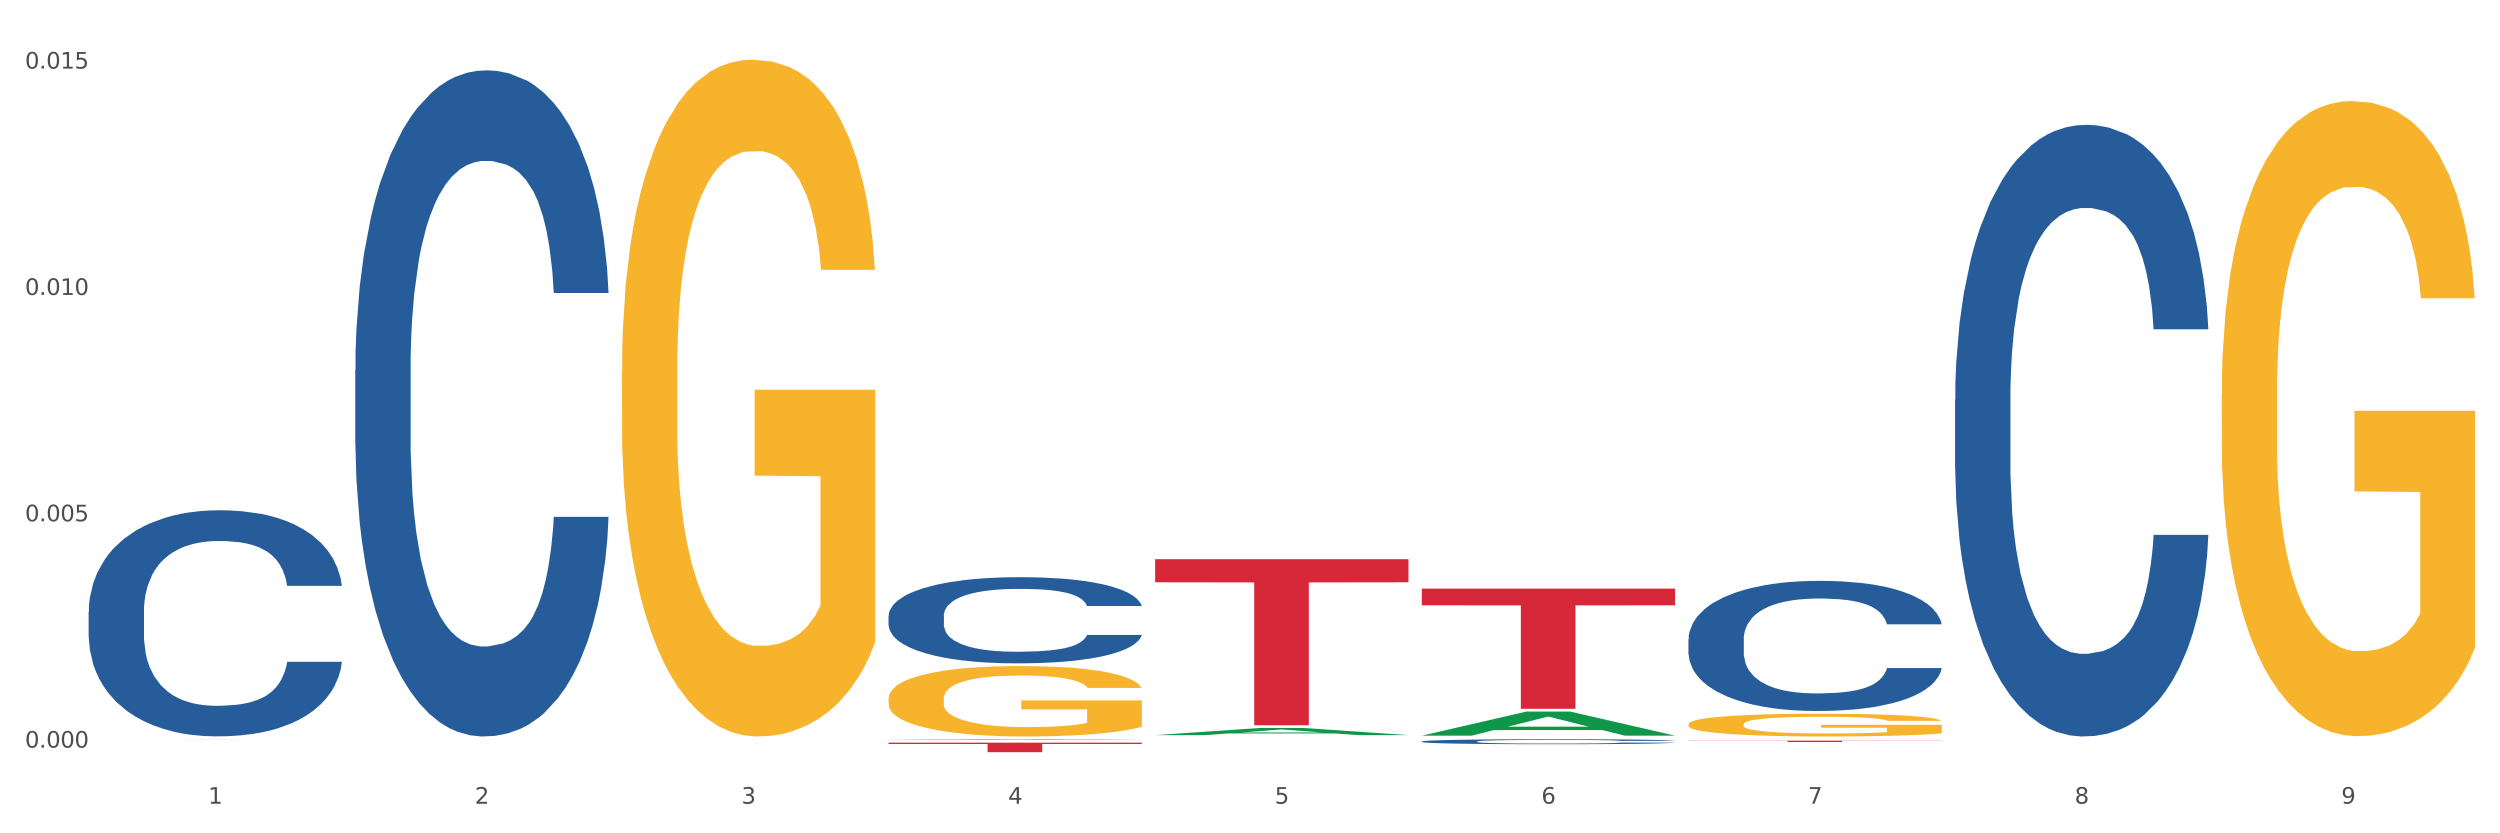 <?xml version="1.0" encoding="utf-8" standalone="no"?>
<!DOCTYPE svg PUBLIC "-//W3C//DTD SVG 1.1//EN"
  "http://www.w3.org/Graphics/SVG/1.1/DTD/svg11.dtd">
<svg xmlns:xlink="http://www.w3.org/1999/xlink" width="1080pt" height="360pt" viewBox="0 0 1080 360" xmlns="http://www.w3.org/2000/svg" version="1.1">
 <rect x="0" y="0" width="1080" height="360" fill="#333333" stroke="none"/>
 <defs>
  <style type="text/css">*{stroke-linejoin: round; stroke-linecap: butt}</style>
 </defs>
 <g id="figure_1">
  <g id="patch_1">
   <path d="M 0 360 
L 1080 360 
L 1080 0 
L 0 0 
z
" style="fill: #ffffff; stroke: #ffffff; stroke-linejoin: miter"/>
  </g>
  <g id="axes_1">
   <g id="matplotlib.axis_1">
    <g id="xtick_1">
     <g id="text_1">
      <!-- 1 -->
      <g style="fill: #4d4d4d" transform="translate(89.942 347.204) scale(0.096 -0.096)">
       <defs>
        <path id="DejaVuSans-31" d="M 794 531 
L 1825 531 
L 1825 4091 
L 703 3866 
L 703 4441 
L 1819 4666 
L 2450 4666 
L 2450 531 
L 3481 531 
L 3481 0 
L 794 0 
L 794 531 
z
" transform="scale(0.016)"/>
       </defs>
       <use xlink:href="#DejaVuSans-31"/>
      </g>
     </g>
    </g>
    <g id="xtick_2">
     <g id="text_2">
      <!-- 2 -->
      <g style="fill: #4d4d4d" transform="translate(205.129 347.204) scale(0.096 -0.096)">
       <defs>
        <path id="DejaVuSans-32" d="M 1228 531 
L 3431 531 
L 3431 0 
L 469 0 
L 469 531 
Q 828 903 1448 1529 
Q 2069 2156 2228 2338 
Q 2531 2678 2651 2914 
Q 2772 3150 2772 3378 
Q 2772 3750 2511 3984 
Q 2250 4219 1831 4219 
Q 1534 4219 1204 4116 
Q 875 4013 500 3803 
L 500 4441 
Q 881 4594 1212 4672 
Q 1544 4750 1819 4750 
Q 2544 4750 2975 4387 
Q 3406 4025 3406 3419 
Q 3406 3131 3298 2873 
Q 3191 2616 2906 2266 
Q 2828 2175 2409 1742 
Q 1991 1309 1228 531 
z
" transform="scale(0.016)"/>
       </defs>
       <use xlink:href="#DejaVuSans-32"/>
      </g>
     </g>
    </g>
    <g id="xtick_3">
     <g id="text_3">
      <!-- 3 -->
      <g style="fill: #4d4d4d" transform="translate(320.315 347.204) scale(0.096 -0.096)">
       <defs>
        <path id="DejaVuSans-33" d="M 2597 2516 
Q 3050 2419 3304 2112 
Q 3559 1806 3559 1356 
Q 3559 666 3084 287 
Q 2609 -91 1734 -91 
Q 1441 -91 1130 -33 
Q 819 25 488 141 
L 488 750 
Q 750 597 1062 519 
Q 1375 441 1716 441 
Q 2309 441 2620 675 
Q 2931 909 2931 1356 
Q 2931 1769 2642 2001 
Q 2353 2234 1838 2234 
L 1294 2234 
L 1294 2753 
L 1863 2753 
Q 2328 2753 2575 2939 
Q 2822 3125 2822 3475 
Q 2822 3834 2567 4026 
Q 2313 4219 1838 4219 
Q 1578 4219 1281 4162 
Q 984 4106 628 3988 
L 628 4550 
Q 988 4650 1302 4700 
Q 1616 4750 1894 4750 
Q 2613 4750 3031 4423 
Q 3450 4097 3450 3541 
Q 3450 3153 3228 2886 
Q 3006 2619 2597 2516 
z
" transform="scale(0.016)"/>
       </defs>
       <use xlink:href="#DejaVuSans-33"/>
      </g>
     </g>
    </g>
    <g id="xtick_4">
     <g id="text_4">
      <!-- 4 -->
      <g style="fill: #4d4d4d" transform="translate(435.501 347.204) scale(0.096 -0.096)">
       <defs>
        <path id="DejaVuSans-34" d="M 2419 4116 
L 825 1625 
L 2419 1625 
L 2419 4116 
z
M 2253 4666 
L 3047 4666 
L 3047 1625 
L 3713 1625 
L 3713 1100 
L 3047 1100 
L 3047 0 
L 2419 0 
L 2419 1100 
L 313 1100 
L 313 1709 
L 2253 4666 
z
" transform="scale(0.016)"/>
       </defs>
       <use xlink:href="#DejaVuSans-34"/>
      </g>
     </g>
    </g>
    <g id="xtick_5">
     <g id="text_5">
      <!-- 5 -->
      <g style="fill: #4d4d4d" transform="translate(550.688 347.204) scale(0.096 -0.096)">
       <defs>
        <path id="DejaVuSans-35" d="M 691 4666 
L 3169 4666 
L 3169 4134 
L 1269 4134 
L 1269 2991 
Q 1406 3038 1543 3061 
Q 1681 3084 1819 3084 
Q 2600 3084 3056 2656 
Q 3513 2228 3513 1497 
Q 3513 744 3044 326 
Q 2575 -91 1722 -91 
Q 1428 -91 1123 -41 
Q 819 9 494 109 
L 494 744 
Q 775 591 1075 516 
Q 1375 441 1709 441 
Q 2250 441 2565 725 
Q 2881 1009 2881 1497 
Q 2881 1984 2565 2268 
Q 2250 2553 1709 2553 
Q 1456 2553 1204 2497 
Q 953 2441 691 2322 
L 691 4666 
z
" transform="scale(0.016)"/>
       </defs>
       <use xlink:href="#DejaVuSans-35"/>
      </g>
     </g>
    </g>
    <g id="xtick_6">
     <g id="text_6">
      <!-- 6 -->
      <g style="fill: #4d4d4d" transform="translate(665.874 347.204) scale(0.096 -0.096)">
       <defs>
        <path id="DejaVuSans-36" d="M 2113 2584 
Q 1688 2584 1439 2293 
Q 1191 2003 1191 1497 
Q 1191 994 1439 701 
Q 1688 409 2113 409 
Q 2538 409 2786 701 
Q 3034 994 3034 1497 
Q 3034 2003 2786 2293 
Q 2538 2584 2113 2584 
z
M 3366 4563 
L 3366 3988 
Q 3128 4100 2886 4159 
Q 2644 4219 2406 4219 
Q 1781 4219 1451 3797 
Q 1122 3375 1075 2522 
Q 1259 2794 1537 2939 
Q 1816 3084 2150 3084 
Q 2853 3084 3261 2657 
Q 3669 2231 3669 1497 
Q 3669 778 3244 343 
Q 2819 -91 2113 -91 
Q 1303 -91 875 529 
Q 447 1150 447 2328 
Q 447 3434 972 4092 
Q 1497 4750 2381 4750 
Q 2619 4750 2861 4703 
Q 3103 4656 3366 4563 
z
" transform="scale(0.016)"/>
       </defs>
       <use xlink:href="#DejaVuSans-36"/>
      </g>
     </g>
    </g>
    <g id="xtick_7">
     <g id="text_7">
      <!-- 7 -->
      <g style="fill: #4d4d4d" transform="translate(781.06 347.204) scale(0.096 -0.096)">
       <defs>
        <path id="DejaVuSans-37" d="M 525 4666 
L 3525 4666 
L 3525 4397 
L 1831 0 
L 1172 0 
L 2766 4134 
L 525 4134 
L 525 4666 
z
" transform="scale(0.016)"/>
       </defs>
       <use xlink:href="#DejaVuSans-37"/>
      </g>
     </g>
    </g>
    <g id="xtick_8">
     <g id="text_8">
      <!-- 8 -->
      <g style="fill: #4d4d4d" transform="translate(896.246 347.204) scale(0.096 -0.096)">
       <defs>
        <path id="DejaVuSans-38" d="M 2034 2216 
Q 1584 2216 1326 1975 
Q 1069 1734 1069 1313 
Q 1069 891 1326 650 
Q 1584 409 2034 409 
Q 2484 409 2743 651 
Q 3003 894 3003 1313 
Q 3003 1734 2745 1975 
Q 2488 2216 2034 2216 
z
M 1403 2484 
Q 997 2584 770 2862 
Q 544 3141 544 3541 
Q 544 4100 942 4425 
Q 1341 4750 2034 4750 
Q 2731 4750 3128 4425 
Q 3525 4100 3525 3541 
Q 3525 3141 3298 2862 
Q 3072 2584 2669 2484 
Q 3125 2378 3379 2068 
Q 3634 1759 3634 1313 
Q 3634 634 3220 271 
Q 2806 -91 2034 -91 
Q 1263 -91 848 271 
Q 434 634 434 1313 
Q 434 1759 690 2068 
Q 947 2378 1403 2484 
z
M 1172 3481 
Q 1172 3119 1398 2916 
Q 1625 2713 2034 2713 
Q 2441 2713 2670 2916 
Q 2900 3119 2900 3481 
Q 2900 3844 2670 4047 
Q 2441 4250 2034 4250 
Q 1625 4250 1398 4047 
Q 1172 3844 1172 3481 
z
" transform="scale(0.016)"/>
       </defs>
       <use xlink:href="#DejaVuSans-38"/>
      </g>
     </g>
    </g>
    <g id="xtick_9">
     <g id="text_9">
      <!-- 9 -->
      <g style="fill: #4d4d4d" transform="translate(1011.433 347.204) scale(0.096 -0.096)">
       <defs>
        <path id="DejaVuSans-39" d="M 703 97 
L 703 672 
Q 941 559 1184 500 
Q 1428 441 1663 441 
Q 2288 441 2617 861 
Q 2947 1281 2994 2138 
Q 2813 1869 2534 1725 
Q 2256 1581 1919 1581 
Q 1219 1581 811 2004 
Q 403 2428 403 3163 
Q 403 3881 828 4315 
Q 1253 4750 1959 4750 
Q 2769 4750 3195 4129 
Q 3622 3509 3622 2328 
Q 3622 1225 3098 567 
Q 2575 -91 1691 -91 
Q 1453 -91 1209 -44 
Q 966 3 703 97 
z
M 1959 2075 
Q 2384 2075 2632 2365 
Q 2881 2656 2881 3163 
Q 2881 3666 2632 3958 
Q 2384 4250 1959 4250 
Q 1534 4250 1286 3958 
Q 1038 3666 1038 3163 
Q 1038 2656 1286 2365 
Q 1534 2075 1959 2075 
z
" transform="scale(0.016)"/>
       </defs>
       <use xlink:href="#DejaVuSans-39"/>
      </g>
     </g>
    </g>
    <g id="xtick_10"/>
    <g id="xtick_11"/>
    <g id="xtick_12"/>
    <g id="xtick_13"/>
    <g id="xtick_14"/>
    <g id="xtick_15"/>
    <g id="xtick_16"/>
    <g id="xtick_17"/>
   </g>
   <g id="matplotlib.axis_2">
    <g id="ytick_1">
     <g id="text_10">
      <!-- 0.000 -->
      <g style="fill: #4d4d4d" transform="translate(10.8 322.988) scale(0.096 -0.096)">
       <defs>
        <path id="DejaVuSans-30" d="M 2034 4250 
Q 1547 4250 1301 3770 
Q 1056 3291 1056 2328 
Q 1056 1369 1301 889 
Q 1547 409 2034 409 
Q 2525 409 2770 889 
Q 3016 1369 3016 2328 
Q 3016 3291 2770 3770 
Q 2525 4250 2034 4250 
z
M 2034 4750 
Q 2819 4750 3233 4129 
Q 3647 3509 3647 2328 
Q 3647 1150 3233 529 
Q 2819 -91 2034 -91 
Q 1250 -91 836 529 
Q 422 1150 422 2328 
Q 422 3509 836 4129 
Q 1250 4750 2034 4750 
z
" transform="scale(0.016)"/>
        <path id="DejaVuSans-2e" d="M 684 794 
L 1344 794 
L 1344 0 
L 684 0 
L 684 794 
z
" transform="scale(0.016)"/>
       </defs>
       <use xlink:href="#DejaVuSans-30"/>
       <use xlink:href="#DejaVuSans-2e" transform="translate(63.623 0)"/>
       <use xlink:href="#DejaVuSans-30" transform="translate(95.41 0)"/>
       <use xlink:href="#DejaVuSans-30" transform="translate(159.033 0)"/>
       <use xlink:href="#DejaVuSans-30" transform="translate(222.656 0)"/>
      </g>
     </g>
    </g>
    <g id="ytick_2">
     <g id="text_11">
      <!-- 0.005 -->
      <g style="fill: #4d4d4d" transform="translate(10.8 225.203) scale(0.096 -0.096)">
       <use xlink:href="#DejaVuSans-30"/>
       <use xlink:href="#DejaVuSans-2e" transform="translate(63.623 0)"/>
       <use xlink:href="#DejaVuSans-30" transform="translate(95.41 0)"/>
       <use xlink:href="#DejaVuSans-30" transform="translate(159.033 0)"/>
       <use xlink:href="#DejaVuSans-35" transform="translate(222.656 0)"/>
      </g>
     </g>
    </g>
    <g id="ytick_3">
     <g id="text_12">
      <!-- 0.010 -->
      <g style="fill: #4d4d4d" transform="translate(10.8 127.418) scale(0.096 -0.096)">
       <use xlink:href="#DejaVuSans-30"/>
       <use xlink:href="#DejaVuSans-2e" transform="translate(63.623 0)"/>
       <use xlink:href="#DejaVuSans-30" transform="translate(95.41 0)"/>
       <use xlink:href="#DejaVuSans-31" transform="translate(159.033 0)"/>
       <use xlink:href="#DejaVuSans-30" transform="translate(222.656 0)"/>
      </g>
     </g>
    </g>
    <g id="ytick_4">
     <g id="text_13">
      <!-- 0.015 -->
      <g style="fill: #4d4d4d" transform="translate(10.8 29.634) scale(0.096 -0.096)">
       <use xlink:href="#DejaVuSans-30"/>
       <use xlink:href="#DejaVuSans-2e" transform="translate(63.623 0)"/>
       <use xlink:href="#DejaVuSans-30" transform="translate(95.41 0)"/>
       <use xlink:href="#DejaVuSans-31" transform="translate(159.033 0)"/>
       <use xlink:href="#DejaVuSans-35" transform="translate(222.656 0)"/>
      </g>
     </g>
    </g>
    <g id="ytick_5"/>
    <g id="ytick_6"/>
    <g id="ytick_7"/>
   </g>
   <g id="PolyCollection_1">
    <path d="M 383.842 319.666 
L 383.955 319.666 
L 429.079 319.341 
L 447.806 319.34 
L 493.269 319.666 
L 471.609 319.666 
L 461.794 319.591 
L 415.203 319.591 
L 414.865 319.592 
L 405.389 319.666 
L 383.842 319.666 
L 383.842 319.666 
L 421.069 319.545 
L 455.928 319.545 
L 438.668 319.41 
L 438.442 319.409 
L 438.217 319.41 
L 420.957 319.545 
L 421.069 319.545 
L 383.842 319.666 
z
" clip-path="url(#pcf3f9ab112)" style="fill: #109648"/>
    <path d="M 499.028 241.578 
L 608.455 241.578 
L 608.455 251.546 
L 565.41 251.613 
L 565.41 313.304 
L 541.813 313.304 
L 541.813 251.613 
L 499.028 251.546 
L 499.028 241.645 
L 499.028 241.578 
z
" clip-path="url(#pcf3f9ab112)" style="fill: #d62839"/>
    <path d="M 614.214 254.281 
L 723.641 254.281 
L 723.641 261.496 
L 680.597 261.545 
L 680.597 306.2 
L 657 306.2 
L 657 261.545 
L 614.214 261.496 
L 614.214 254.33 
L 614.214 254.281 
z
" clip-path="url(#pcf3f9ab112)" style="fill: #d62839"/>
    <path d="M 729.401 319.982 
L 838.827 319.982 
L 838.827 320.058 
L 795.783 320.059 
L 795.783 320.532 
L 772.186 320.532 
L 772.186 320.059 
L 729.401 320.058 
L 729.401 319.982 
L 729.401 319.982 
z
" clip-path="url(#pcf3f9ab112)" style="fill: #d62839"/>
    <path d="M 268.656 160.881 
L 268.785 160.614 
L 268.785 151 
L 269.043 142.722 
L 270.335 122.694 
L 272.273 106.138 
L 273.694 97.326 
L 275.115 90.116 
L 276.795 82.906 
L 278.862 75.429 
L 282.608 64.48 
L 284.934 58.872 
L 287.776 52.997 
L 292.944 44.452 
L 296.691 39.645 
L 300.566 35.64 
L 306.897 30.833 
L 311.031 28.697 
L 315.424 27.095 
L 320.721 26.027 
L 324.726 25.759 
L 333.511 26.561 
L 341.004 28.964 
L 344.621 30.833 
L 349.272 34.038 
L 351.727 36.174 
L 355.732 40.447 
L 359.866 46.054 
L 362.708 50.861 
L 366.972 59.94 
L 370.202 69.02 
L 373.173 80.235 
L 374.723 87.979 
L 375.886 95.189 
L 376.92 103.468 
L 377.953 116.552 
L 354.698 116.552 
L 353.794 107.206 
L 352.373 98.394 
L 350.306 89.849 
L 348.497 84.508 
L 345.396 77.832 
L 342.554 73.559 
L 339.583 70.355 
L 335.965 67.684 
L 333.123 66.349 
L 329.118 65.281 
L 321.237 65.548 
L 315.94 67.684 
L 312.323 70.355 
L 309.997 72.758 
L 307.93 75.429 
L 305.605 79.167 
L 302.892 84.775 
L 300.954 89.849 
L 299.016 96.258 
L 297.466 102.666 
L 296.045 110.143 
L 294.882 118.155 
L 293.977 126.433 
L 293.202 136.58 
L 292.556 153.404 
L 292.556 189.988 
L 292.815 198.266 
L 293.461 209.215 
L 294.236 217.493 
L 295.528 227.373 
L 296.691 234.049 
L 298.887 243.662 
L 301.341 251.674 
L 303.279 256.747 
L 305.217 261.02 
L 308.576 266.895 
L 312.323 271.701 
L 315.553 274.639 
L 319.945 277.309 
L 322.917 278.377 
L 325.501 278.911 
L 331.831 278.911 
L 336.353 278.11 
L 341.391 276.241 
L 345.267 273.838 
L 348.497 270.9 
L 352.115 266.094 
L 354.44 261.554 
L 354.44 205.743 
L 326.017 205.476 
L 326.017 168.358 
L 378.082 168.358 
L 378.082 277.309 
L 375.886 282.917 
L 373.431 287.991 
L 370.848 292.53 
L 366.972 298.138 
L 362.321 303.479 
L 358.187 307.217 
L 353.794 310.422 
L 348.626 313.359 
L 341.908 316.03 
L 337.774 317.098 
L 332.606 317.899 
L 326.534 318.166 
L 321.237 317.632 
L 316.07 316.297 
L 310.643 313.893 
L 305.346 310.422 
L 301.341 306.95 
L 297.336 302.678 
L 293.073 297.07 
L 289.714 291.729 
L 287.13 286.923 
L 284.288 280.781 
L 281.187 272.77 
L 278.862 265.56 
L 276.795 258.083 
L 274.598 248.469 
L 273.048 240.191 
L 271.498 229.776 
L 270.593 222.032 
L 269.56 210.016 
L 268.785 193.192 
L 268.656 160.881 
z
" clip-path="url(#pcf3f9ab112)" style="fill: #f7b32b"/>
    <path d="M 38.283 264.323 
L 38.412 264.234 
L 38.412 261.737 
L 38.8 258.347 
L 40.223 252.103 
L 42.034 247.375 
L 45.138 241.845 
L 46.82 239.525 
L 49.019 236.938 
L 53.546 232.746 
L 58.72 229.178 
L 62.341 227.215 
L 65.058 225.967 
L 71.137 223.737 
L 74.629 222.755 
L 78.251 221.952 
L 81.355 221.417 
L 86.529 220.793 
L 90.668 220.525 
L 95.454 220.436 
L 99.464 220.525 
L 104.767 220.882 
L 112.528 221.952 
L 115.503 222.577 
L 119.512 223.647 
L 123.652 225.075 
L 127.015 226.502 
L 130.895 228.553 
L 134.905 231.229 
L 138.785 234.619 
L 141.501 237.741 
L 143.7 241.042 
L 145.64 245.056 
L 147.063 249.427 
L 147.71 253.084 
L 124.04 253.084 
L 123.393 249.784 
L 122.099 246.215 
L 120.806 243.807 
L 119.383 241.845 
L 117.184 239.614 
L 115.244 238.187 
L 112.01 236.492 
L 109.035 235.422 
L 106.578 234.798 
L 103.603 234.262 
L 97.265 233.727 
L 92.738 233.727 
L 89.892 233.906 
L 86.4 234.352 
L 83.425 234.976 
L 79.932 236.046 
L 77.216 237.206 
L 74.5 238.722 
L 72.948 239.793 
L 70.62 241.755 
L 69.067 243.361 
L 66.998 246.126 
L 65.834 248.089 
L 63.764 253.173 
L 62.859 256.92 
L 62.471 259.507 
L 62.212 262.361 
L 62.212 276.276 
L 62.988 282.521 
L 63.635 285.197 
L 64.67 288.23 
L 66.61 292.154 
L 69.455 295.99 
L 72.43 298.755 
L 74.888 300.45 
L 77.216 301.699 
L 79.544 302.68 
L 82.39 303.572 
L 84.718 304.108 
L 88.211 304.643 
L 92.35 304.91 
L 95.583 304.91 
L 102.18 304.464 
L 105.155 304.018 
L 108.001 303.394 
L 111.105 302.413 
L 113.563 301.342 
L 114.985 300.539 
L 117.314 298.845 
L 119.124 297.061 
L 120.677 295.009 
L 121.711 293.225 
L 122.875 290.549 
L 123.781 287.516 
L 124.04 285.91 
L 147.71 285.91 
L 147.193 289.122 
L 146.287 292.244 
L 144.476 296.436 
L 143.053 298.845 
L 140.855 301.788 
L 138.526 304.286 
L 135.293 307.051 
L 132.318 309.103 
L 129.213 310.887 
L 125.85 312.493 
L 119.771 314.723 
L 117.572 315.347 
L 112.916 316.417 
L 109.294 317.042 
L 103.991 317.666 
L 98.558 318.023 
L 92.867 318.112 
L 87.823 317.934 
L 82.261 317.399 
L 78.768 316.863 
L 74.888 316.061 
L 70.361 314.812 
L 66.092 313.295 
L 62.083 311.511 
L 58.332 309.46 
L 54.839 307.14 
L 50.312 303.305 
L 46.949 299.558 
L 44.492 296.079 
L 42.81 293.136 
L 41.129 289.389 
L 40.223 286.802 
L 38.8 280.558 
L 38.283 274.76 
L 38.283 264.323 
z
" clip-path="url(#pcf3f9ab112)" style="fill: #255c99"/>
    <path d="M 153.469 159.688 
L 153.599 159.425 
L 153.599 152.066 
L 153.987 142.079 
L 155.409 123.682 
L 157.22 109.753 
L 160.325 93.459 
L 162.006 86.625 
L 164.205 79.004 
L 168.732 66.651 
L 173.906 56.139 
L 177.528 50.357 
L 180.244 46.677 
L 186.323 40.107 
L 189.816 37.216 
L 193.437 34.851 
L 196.542 33.274 
L 201.715 31.434 
L 205.854 30.646 
L 210.64 30.383 
L 214.65 30.646 
L 219.953 31.697 
L 227.714 34.851 
L 230.689 36.69 
L 234.699 39.844 
L 238.838 44.049 
L 242.201 48.254 
L 246.081 54.299 
L 250.091 62.184 
L 253.971 72.171 
L 256.688 81.369 
L 258.886 91.093 
L 260.827 102.92 
L 262.249 115.798 
L 262.896 126.573 
L 239.226 126.573 
L 238.579 116.849 
L 237.286 106.337 
L 235.992 99.241 
L 234.569 93.459 
L 232.37 86.888 
L 230.43 82.683 
L 227.197 77.69 
L 224.222 74.536 
L 221.764 72.696 
L 218.789 71.119 
L 212.451 69.542 
L 207.924 69.542 
L 205.078 70.068 
L 201.586 71.382 
L 198.611 73.222 
L 195.119 76.376 
L 192.402 79.792 
L 189.686 84.26 
L 188.134 87.414 
L 185.806 93.196 
L 184.254 97.926 
L 182.184 106.074 
L 181.02 111.856 
L 178.95 126.836 
L 178.045 137.874 
L 177.657 145.496 
L 177.398 153.906 
L 177.398 194.905 
L 178.174 213.303 
L 178.821 221.187 
L 179.856 230.123 
L 181.796 241.687 
L 184.642 252.988 
L 187.617 261.135 
L 190.074 266.129 
L 192.402 269.808 
L 194.731 272.699 
L 197.576 275.327 
L 199.905 276.904 
L 203.397 278.481 
L 207.536 279.269 
L 210.77 279.269 
L 217.366 277.955 
L 220.341 276.641 
L 223.187 274.801 
L 226.291 271.91 
L 228.749 268.757 
L 230.172 266.391 
L 232.5 261.398 
L 234.311 256.142 
L 235.863 250.097 
L 236.898 244.84 
L 238.062 236.956 
L 238.967 228.02 
L 239.226 223.29 
L 262.896 223.29 
L 262.379 232.751 
L 261.473 241.949 
L 259.663 254.302 
L 258.24 261.398 
L 256.041 270.071 
L 253.713 277.43 
L 250.479 285.577 
L 247.504 291.622 
L 244.4 296.878 
L 241.037 301.609 
L 234.957 308.179 
L 232.759 310.019 
L 228.102 313.173 
L 224.48 315.012 
L 219.177 316.852 
L 213.745 317.903 
L 208.053 318.166 
L 203.009 317.64 
L 197.447 316.064 
L 193.955 314.487 
L 190.074 312.121 
L 185.547 308.442 
L 181.279 303.974 
L 177.269 298.718 
L 173.518 292.673 
L 170.026 285.84 
L 165.498 274.539 
L 162.135 263.5 
L 159.678 253.251 
L 157.996 244.578 
L 156.315 233.539 
L 155.409 225.918 
L 153.987 207.521 
L 153.469 190.438 
L 153.469 159.688 
z
" clip-path="url(#pcf3f9ab112)" style="fill: #255c99"/>
    <path d="M 383.842 266.068 
L 383.971 266.034 
L 383.971 265.082 
L 384.359 263.791 
L 385.782 261.411 
L 387.593 259.609 
L 390.697 257.501 
L 392.379 256.617 
L 394.578 255.632 
L 399.105 254.034 
L 404.278 252.674 
L 407.9 251.926 
L 410.616 251.45 
L 416.696 250.6 
L 420.188 250.226 
L 423.81 249.92 
L 426.914 249.716 
L 432.088 249.478 
L 436.227 249.376 
L 441.013 249.342 
L 445.023 249.376 
L 450.326 249.512 
L 458.087 249.92 
L 461.061 250.158 
L 465.071 250.566 
L 469.21 251.11 
L 472.573 251.654 
L 476.454 252.436 
L 480.463 253.456 
L 484.344 254.748 
L 487.06 255.938 
L 489.259 257.195 
L 491.199 258.725 
L 492.622 260.391 
L 493.269 261.785 
L 469.598 261.785 
L 468.952 260.527 
L 467.658 259.167 
L 466.365 258.249 
L 464.942 257.501 
L 462.743 256.651 
L 460.803 256.108 
L 457.569 255.462 
L 454.594 255.054 
L 452.137 254.816 
L 449.162 254.612 
L 442.824 254.408 
L 438.297 254.408 
L 435.451 254.476 
L 431.959 254.646 
L 428.984 254.884 
L 425.491 255.292 
L 422.775 255.734 
L 420.059 256.311 
L 418.507 256.719 
L 416.178 257.467 
L 414.626 258.079 
L 412.557 259.133 
L 411.393 259.881 
L 409.323 261.819 
L 408.418 263.247 
L 408.03 264.233 
L 407.771 265.32 
L 407.771 270.624 
L 408.547 273.004 
L 409.194 274.023 
L 410.228 275.179 
L 412.169 276.675 
L 415.014 278.137 
L 417.989 279.191 
L 420.447 279.837 
L 422.775 280.313 
L 425.103 280.687 
L 427.949 281.027 
L 430.277 281.231 
L 433.769 281.435 
L 437.909 281.537 
L 441.142 281.537 
L 447.739 281.367 
L 450.714 281.197 
L 453.559 280.959 
L 456.664 280.585 
L 459.121 280.177 
L 460.544 279.871 
L 462.872 279.225 
L 464.683 278.545 
L 466.235 277.763 
L 467.27 277.083 
L 468.434 276.063 
L 469.34 274.907 
L 469.598 274.295 
L 493.269 274.295 
L 492.751 275.519 
L 491.846 276.709 
L 490.035 278.307 
L 488.612 279.225 
L 486.413 280.347 
L 484.085 281.299 
L 480.851 282.352 
L 477.877 283.134 
L 474.772 283.814 
L 471.409 284.426 
L 465.33 285.276 
L 463.131 285.514 
L 458.475 285.922 
L 454.853 286.16 
L 449.55 286.398 
L 444.117 286.534 
L 438.426 286.568 
L 433.381 286.5 
L 427.82 286.296 
L 424.327 286.092 
L 420.447 285.786 
L 415.92 285.31 
L 411.651 284.732 
L 407.641 284.052 
L 403.89 283.27 
L 400.398 282.386 
L 395.871 280.925 
L 392.508 279.497 
L 390.05 278.171 
L 388.369 277.049 
L 386.687 275.621 
L 385.782 274.635 
L 384.359 272.256 
L 383.842 270.046 
L 383.842 266.068 
z
" clip-path="url(#pcf3f9ab112)" style="fill: #255c99"/>
    <path d="M 959.773 170.439 
L 959.902 170.189 
L 959.902 161.168 
L 960.161 153.401 
L 961.453 134.608 
L 963.39 119.073 
L 964.812 110.804 
L 966.233 104.039 
L 967.912 97.273 
L 969.979 90.257 
L 973.726 79.984 
L 976.051 74.722 
L 978.894 69.21 
L 984.061 61.192 
L 987.808 56.681 
L 991.684 52.923 
L 998.014 48.413 
L 1002.149 46.408 
L 1006.541 44.905 
L 1011.838 43.902 
L 1015.843 43.652 
L 1024.628 44.404 
L 1032.121 46.659 
L 1035.739 48.413 
L 1040.39 51.419 
L 1042.845 53.424 
L 1046.85 57.433 
L 1050.984 62.695 
L 1053.826 67.205 
L 1058.089 75.725 
L 1061.319 84.244 
L 1064.291 94.768 
L 1065.841 102.034 
L 1067.004 108.799 
L 1068.037 116.567 
L 1069.071 128.845 
L 1045.816 128.845 
L 1044.912 120.075 
L 1043.49 111.806 
L 1041.423 103.788 
L 1039.615 98.777 
L 1036.514 92.513 
L 1033.672 88.503 
L 1030.7 85.497 
L 1027.083 82.991 
L 1024.241 81.738 
L 1020.236 80.736 
L 1012.355 80.986 
L 1007.058 82.991 
L 1003.44 85.497 
L 1001.115 87.752 
L 999.048 90.257 
L 996.722 93.765 
L 994.009 99.027 
L 992.071 103.788 
L 990.134 109.802 
L 988.583 115.815 
L 987.162 122.831 
L 985.999 130.348 
L 985.095 138.116 
L 984.32 147.638 
L 983.674 163.423 
L 983.674 197.751 
L 983.932 205.519 
L 984.578 215.792 
L 985.353 223.56 
L 986.645 232.831 
L 987.808 239.095 
L 990.004 248.115 
L 992.459 255.632 
L 994.397 260.393 
L 996.335 264.402 
L 999.694 269.915 
L 1003.44 274.425 
L 1006.67 277.181 
L 1011.063 279.687 
L 1014.034 280.689 
L 1016.618 281.19 
L 1022.949 281.19 
L 1027.47 280.439 
L 1032.509 278.685 
L 1036.385 276.429 
L 1039.615 273.673 
L 1043.232 269.163 
L 1045.558 264.903 
L 1045.558 212.535 
L 1017.135 212.284 
L 1017.135 177.455 
L 1069.2 177.455 
L 1069.2 279.687 
L 1067.004 284.949 
L 1064.549 289.71 
L 1061.965 293.969 
L 1058.089 299.231 
L 1053.438 304.243 
L 1049.304 307.75 
L 1044.912 310.757 
L 1039.744 313.514 
L 1033.026 316.019 
L 1028.892 317.021 
L 1023.724 317.773 
L 1017.652 318.024 
L 1012.355 317.523 
L 1007.187 316.27 
L 1001.761 314.015 
L 996.464 310.757 
L 992.459 307.5 
L 988.454 303.491 
L 984.191 298.229 
L 980.832 293.218 
L 978.248 288.707 
L 975.405 282.944 
L 972.305 275.427 
L 969.979 268.662 
L 967.912 261.646 
L 965.716 252.626 
L 964.166 244.858 
L 962.615 235.086 
L 961.711 227.819 
L 960.677 216.544 
L 959.902 200.758 
L 959.773 170.439 
z
" clip-path="url(#pcf3f9ab112)" style="fill: #f7b32b"/>
    <path d="M 383.842 320.841 
L 493.269 320.841 
L 493.269 321.412 
L 450.224 321.416 
L 450.224 324.95 
L 426.627 324.95 
L 426.627 321.416 
L 383.842 321.412 
L 383.842 320.845 
L 383.842 320.841 
z
" clip-path="url(#pcf3f9ab112)" style="fill: #d62839"/>
    <path d="M 383.842 301.801 
L 383.971 301.773 
L 383.971 300.773 
L 384.229 299.912 
L 385.521 297.828 
L 387.459 296.105 
L 388.88 295.188 
L 390.301 294.438 
L 391.981 293.688 
L 394.048 292.91 
L 397.795 291.771 
L 400.12 291.188 
L 402.962 290.576 
L 408.13 289.687 
L 411.877 289.187 
L 415.753 288.77 
L 422.083 288.27 
L 426.217 288.048 
L 430.61 287.881 
L 435.907 287.77 
L 439.912 287.742 
L 448.697 287.826 
L 456.19 288.076 
L 459.808 288.27 
L 464.459 288.604 
L 466.913 288.826 
L 470.918 289.27 
L 475.052 289.854 
L 477.895 290.354 
L 482.158 291.299 
L 485.388 292.243 
L 488.359 293.41 
L 489.91 294.216 
L 491.072 294.966 
L 492.106 295.828 
L 493.14 297.189 
L 469.885 297.189 
L 468.98 296.217 
L 467.559 295.3 
L 465.492 294.411 
L 463.683 293.855 
L 460.583 293.16 
L 457.74 292.716 
L 454.769 292.382 
L 451.152 292.104 
L 448.309 291.966 
L 444.304 291.854 
L 436.424 291.882 
L 431.127 292.104 
L 427.509 292.382 
L 425.184 292.632 
L 423.117 292.91 
L 420.791 293.299 
L 418.078 293.883 
L 416.14 294.411 
L 414.202 295.077 
L 412.652 295.744 
L 411.231 296.522 
L 410.068 297.356 
L 409.164 298.217 
L 408.389 299.273 
L 407.743 301.023 
L 407.743 304.83 
L 408.001 305.691 
L 408.647 306.83 
L 409.422 307.691 
L 410.714 308.719 
L 411.877 309.414 
L 414.073 310.414 
L 416.528 311.248 
L 418.466 311.776 
L 420.404 312.22 
L 423.763 312.831 
L 427.509 313.332 
L 430.739 313.637 
L 435.132 313.915 
L 438.103 314.026 
L 440.687 314.082 
L 447.017 314.082 
L 451.539 313.998 
L 456.578 313.804 
L 460.454 313.554 
L 463.683 313.248 
L 467.301 312.748 
L 469.626 312.276 
L 469.626 306.469 
L 441.204 306.441 
L 441.204 302.579 
L 493.269 302.579 
L 493.269 313.915 
L 491.072 314.499 
L 488.618 315.026 
L 486.034 315.499 
L 482.158 316.082 
L 477.507 316.638 
L 473.373 317.027 
L 468.98 317.36 
L 463.813 317.666 
L 457.095 317.944 
L 452.96 318.055 
L 447.793 318.138 
L 441.72 318.166 
L 436.424 318.11 
L 431.256 317.972 
L 425.83 317.721 
L 420.533 317.36 
L 416.528 316.999 
L 412.523 316.555 
L 408.259 315.971 
L 404.9 315.415 
L 402.316 314.915 
L 399.474 314.276 
L 396.374 313.443 
L 394.048 312.693 
L 391.981 311.915 
L 389.785 310.914 
L 388.234 310.053 
L 386.684 308.969 
L 385.78 308.164 
L 384.746 306.913 
L 383.971 305.163 
L 383.842 301.801 
z
" clip-path="url(#pcf3f9ab112)" style="fill: #f7b32b"/>
    <path d="M 729.401 312.872 
L 729.53 312.863 
L 729.53 312.539 
L 729.788 312.26 
L 731.08 311.586 
L 733.018 311.029 
L 734.439 310.732 
L 735.86 310.489 
L 737.54 310.247 
L 739.607 309.995 
L 743.353 309.626 
L 745.679 309.438 
L 748.521 309.24 
L 753.689 308.952 
L 757.436 308.791 
L 761.311 308.656 
L 767.642 308.494 
L 771.776 308.422 
L 776.169 308.368 
L 781.466 308.332 
L 785.471 308.323 
L 794.256 308.35 
L 801.749 308.431 
L 805.366 308.494 
L 810.017 308.602 
L 812.472 308.674 
L 816.477 308.817 
L 820.611 309.006 
L 823.453 309.168 
L 827.717 309.474 
L 830.947 309.779 
L 833.918 310.157 
L 835.468 310.418 
L 836.631 310.66 
L 837.665 310.939 
L 838.698 311.379 
L 815.443 311.379 
L 814.539 311.065 
L 813.118 310.768 
L 811.051 310.48 
L 809.242 310.301 
L 806.142 310.076 
L 803.299 309.932 
L 800.328 309.824 
L 796.71 309.734 
L 793.868 309.689 
L 789.863 309.653 
L 781.982 309.662 
L 776.685 309.734 
L 773.068 309.824 
L 770.742 309.905 
L 768.675 309.995 
L 766.35 310.121 
L 763.637 310.31 
L 761.699 310.48 
L 759.761 310.696 
L 758.211 310.912 
L 756.79 311.164 
L 755.627 311.433 
L 754.722 311.712 
L 753.947 312.054 
L 753.301 312.62 
L 753.301 313.851 
L 753.56 314.13 
L 754.206 314.499 
L 754.981 314.777 
L 756.273 315.11 
L 757.436 315.335 
L 759.632 315.658 
L 762.087 315.928 
L 764.024 316.099 
L 765.962 316.242 
L 769.321 316.44 
L 773.068 316.602 
L 776.298 316.701 
L 780.69 316.791 
L 783.662 316.827 
L 786.246 316.845 
L 792.576 316.845 
L 797.098 316.818 
L 802.137 316.755 
L 806.012 316.674 
L 809.242 316.575 
L 812.86 316.413 
L 815.185 316.26 
L 815.185 314.382 
L 786.762 314.373 
L 786.762 313.123 
L 838.827 313.123 
L 838.827 316.791 
L 836.631 316.979 
L 834.177 317.15 
L 831.593 317.303 
L 827.717 317.492 
L 823.066 317.672 
L 818.932 317.797 
L 814.539 317.905 
L 809.371 318.004 
L 802.653 318.094 
L 798.519 318.13 
L 793.351 318.157 
L 787.279 318.166 
L 781.982 318.148 
L 776.815 318.103 
L 771.388 318.022 
L 766.092 317.905 
L 762.087 317.789 
L 758.082 317.645 
L 753.818 317.456 
L 750.459 317.276 
L 747.875 317.114 
L 745.033 316.908 
L 741.932 316.638 
L 739.607 316.395 
L 737.54 316.144 
L 735.343 315.82 
L 733.793 315.541 
L 732.243 315.191 
L 731.338 314.93 
L 730.305 314.525 
L 729.53 313.959 
L 729.401 312.872 
z
" clip-path="url(#pcf3f9ab112)" style="fill: #f7b32b"/>
    <path d="M 729.401 276.19 
L 729.53 276.138 
L 729.53 274.701 
L 729.918 272.75 
L 731.341 269.156 
L 733.152 266.435 
L 736.256 263.252 
L 737.937 261.917 
L 740.136 260.428 
L 744.663 258.015 
L 749.837 255.961 
L 753.459 254.832 
L 756.175 254.113 
L 762.254 252.829 
L 765.747 252.265 
L 769.369 251.802 
L 772.473 251.494 
L 777.647 251.135 
L 781.786 250.981 
L 786.572 250.93 
L 790.581 250.981 
L 795.885 251.186 
L 803.645 251.802 
L 806.62 252.162 
L 810.63 252.778 
L 814.769 253.599 
L 818.132 254.421 
L 822.012 255.602 
L 826.022 257.142 
L 829.903 259.093 
L 832.619 260.89 
L 834.818 262.79 
L 836.758 265.1 
L 838.181 267.616 
L 838.827 269.721 
L 815.157 269.721 
L 814.51 267.821 
L 813.217 265.767 
L 811.923 264.381 
L 810.501 263.252 
L 808.302 261.968 
L 806.362 261.147 
L 803.128 260.171 
L 800.153 259.555 
L 797.695 259.196 
L 794.72 258.888 
L 788.382 258.58 
L 783.855 258.58 
L 781.01 258.682 
L 777.517 258.939 
L 774.542 259.298 
L 771.05 259.914 
L 768.334 260.582 
L 765.617 261.455 
L 764.065 262.071 
L 761.737 263.2 
L 760.185 264.124 
L 758.115 265.716 
L 756.951 266.846 
L 754.882 269.772 
L 753.976 271.928 
L 753.588 273.417 
L 753.33 275.06 
L 753.33 283.07 
L 754.106 286.663 
L 754.752 288.204 
L 755.787 289.949 
L 757.727 292.208 
L 760.573 294.416 
L 763.548 296.008 
L 766.006 296.983 
L 768.334 297.702 
L 770.662 298.267 
L 773.508 298.78 
L 775.836 299.088 
L 779.328 299.396 
L 783.467 299.55 
L 786.701 299.55 
L 793.298 299.293 
L 796.273 299.037 
L 799.118 298.677 
L 802.222 298.113 
L 804.68 297.497 
L 806.103 297.034 
L 808.431 296.059 
L 810.242 295.032 
L 811.794 293.851 
L 812.829 292.824 
L 813.993 291.284 
L 814.898 289.539 
L 815.157 288.614 
L 838.827 288.614 
L 838.31 290.463 
L 837.405 292.26 
L 835.594 294.673 
L 834.171 296.059 
L 831.972 297.753 
L 829.644 299.191 
L 826.41 300.782 
L 823.435 301.963 
L 820.331 302.99 
L 816.968 303.914 
L 810.889 305.198 
L 808.69 305.557 
L 804.033 306.173 
L 800.412 306.533 
L 795.108 306.892 
L 789.676 307.097 
L 783.985 307.149 
L 778.94 307.046 
L 773.378 306.738 
L 769.886 306.43 
L 766.006 305.968 
L 761.478 305.249 
L 757.21 304.376 
L 753.2 303.349 
L 749.449 302.169 
L 745.957 300.834 
L 741.43 298.626 
L 738.067 296.47 
L 735.609 294.467 
L 733.928 292.773 
L 732.246 290.617 
L 731.341 289.128 
L 729.918 285.534 
L 729.401 282.197 
L 729.401 276.19 
z
" clip-path="url(#pcf3f9ab112)" style="fill: #255c99"/>
    <path d="M 844.587 172.652 
L 844.716 172.41 
L 844.716 165.653 
L 845.104 156.483 
L 846.527 139.591 
L 848.338 126.801 
L 851.442 111.84 
L 853.124 105.565 
L 855.323 98.567 
L 859.85 87.225 
L 865.024 77.573 
L 868.645 72.264 
L 871.361 68.885 
L 877.441 62.852 
L 880.933 60.198 
L 884.555 58.026 
L 887.659 56.578 
L 892.833 54.889 
L 896.972 54.165 
L 901.758 53.923 
L 905.768 54.165 
L 911.071 55.13 
L 918.832 58.026 
L 921.807 59.715 
L 925.816 62.611 
L 929.955 66.472 
L 933.318 70.333 
L 937.199 75.883 
L 941.208 83.123 
L 945.089 92.293 
L 947.805 100.739 
L 950.004 109.668 
L 951.944 120.527 
L 953.367 132.352 
L 954.014 142.246 
L 930.343 142.246 
L 929.697 133.317 
L 928.403 123.664 
L 927.11 117.149 
L 925.687 111.84 
L 923.488 105.807 
L 921.548 101.946 
L 918.314 97.361 
L 915.339 94.465 
L 912.882 92.776 
L 909.907 91.328 
L 903.569 89.88 
L 899.042 89.88 
L 896.196 90.362 
L 892.704 91.569 
L 889.729 93.258 
L 886.236 96.154 
L 883.52 99.291 
L 880.804 103.394 
L 879.252 106.289 
L 876.923 111.598 
L 875.371 115.942 
L 873.302 123.423 
L 872.138 128.732 
L 870.068 142.487 
L 869.163 152.622 
L 868.775 159.621 
L 868.516 167.343 
L 868.516 204.988 
L 869.292 221.88 
L 869.939 229.12 
L 870.973 237.325 
L 872.914 247.943 
L 875.759 258.319 
L 878.734 265.8 
L 881.192 270.385 
L 883.52 273.764 
L 885.848 276.418 
L 888.694 278.831 
L 891.022 280.279 
L 894.514 281.727 
L 898.654 282.451 
L 901.887 282.451 
L 908.484 281.244 
L 911.459 280.038 
L 914.304 278.349 
L 917.409 275.694 
L 919.866 272.798 
L 921.289 270.627 
L 923.617 266.041 
L 925.428 261.215 
L 926.98 255.665 
L 928.015 250.838 
L 929.179 243.599 
L 930.085 235.394 
L 930.343 231.05 
L 954.014 231.05 
L 953.496 239.738 
L 952.591 248.184 
L 950.78 259.526 
L 949.357 266.041 
L 947.158 274.005 
L 944.83 280.762 
L 941.597 288.243 
L 938.622 293.793 
L 935.517 298.619 
L 932.154 302.963 
L 926.075 308.996 
L 923.876 310.685 
L 919.22 313.581 
L 915.598 315.27 
L 910.295 316.959 
L 904.862 317.925 
L 899.171 318.166 
L 894.126 317.683 
L 888.565 316.236 
L 885.072 314.788 
L 881.192 312.616 
L 876.665 309.237 
L 872.396 305.135 
L 868.387 300.309 
L 864.635 294.758 
L 861.143 288.484 
L 856.616 278.107 
L 853.253 267.972 
L 850.795 258.561 
L 849.114 250.597 
L 847.432 240.462 
L 846.527 233.464 
L 845.104 216.571 
L 844.587 200.886 
L 844.587 172.652 
z
" clip-path="url(#pcf3f9ab112)" style="fill: #255c99"/>
    <path d="M 614.214 317.795 
L 614.327 317.785 
L 659.452 307.384 
L 678.178 307.374 
L 723.641 317.815 
L 701.981 317.815 
L 692.167 315.384 
L 645.576 315.384 
L 645.237 315.423 
L 635.761 317.815 
L 614.214 317.815 
L 614.214 317.795 
L 651.442 313.933 
L 686.301 313.923 
L 669.041 309.6 
L 668.815 309.58 
L 668.589 309.609 
L 651.329 313.923 
L 651.442 313.933 
L 614.214 317.795 
z
" clip-path="url(#pcf3f9ab112)" style="fill: #109648"/>
    <path d="M 499.028 317.575 
L 499.141 317.572 
L 544.265 314.481 
L 562.992 314.478 
L 608.455 317.581 
L 586.795 317.581 
L 576.981 316.858 
L 530.39 316.858 
L 530.051 316.87 
L 520.575 317.581 
L 499.028 317.581 
L 499.028 317.575 
L 536.256 316.427 
L 571.114 316.424 
L 553.854 315.14 
L 553.629 315.134 
L 553.403 315.143 
L 536.143 316.424 
L 536.256 316.427 
L 499.028 317.575 
z
" clip-path="url(#pcf3f9ab112)" style="fill: #109648"/>
    <path d="M 614.214 320.314 
L 614.344 320.312 
L 614.344 320.257 
L 614.732 320.181 
L 616.154 320.043 
L 617.965 319.938 
L 621.07 319.815 
L 622.751 319.764 
L 624.95 319.706 
L 629.477 319.613 
L 634.651 319.534 
L 638.273 319.491 
L 640.989 319.463 
L 647.068 319.414 
L 650.561 319.392 
L 654.182 319.374 
L 657.287 319.362 
L 662.46 319.348 
L 666.6 319.342 
L 671.385 319.34 
L 675.395 319.342 
L 680.698 319.35 
L 688.459 319.374 
L 691.434 319.388 
L 695.444 319.412 
L 699.583 319.443 
L 702.946 319.475 
L 706.826 319.52 
L 710.836 319.58 
L 714.716 319.655 
L 717.433 319.724 
L 719.631 319.798 
L 721.572 319.887 
L 722.994 319.984 
L 723.641 320.065 
L 699.971 320.065 
L 699.324 319.991 
L 698.031 319.912 
L 696.737 319.859 
L 695.314 319.815 
L 693.116 319.766 
L 691.175 319.734 
L 687.942 319.697 
L 684.967 319.673 
L 682.509 319.659 
L 679.534 319.647 
L 673.196 319.635 
L 668.669 319.635 
L 665.823 319.639 
L 662.331 319.649 
L 659.356 319.663 
L 655.864 319.687 
L 653.148 319.712 
L 650.431 319.746 
L 648.879 319.77 
L 646.551 319.813 
L 644.999 319.849 
L 642.929 319.91 
L 641.765 319.954 
L 639.696 320.067 
L 638.79 320.15 
L 638.402 320.207 
L 638.143 320.271 
L 638.143 320.579 
L 638.919 320.718 
L 639.566 320.777 
L 640.601 320.844 
L 642.541 320.932 
L 645.387 321.017 
L 648.362 321.078 
L 650.819 321.116 
L 653.148 321.143 
L 655.476 321.165 
L 658.321 321.185 
L 660.65 321.197 
L 664.142 321.209 
L 668.281 321.215 
L 671.515 321.215 
L 678.111 321.205 
L 681.086 321.195 
L 683.932 321.181 
L 687.036 321.159 
L 689.494 321.135 
L 690.917 321.118 
L 693.245 321.08 
L 695.056 321.04 
L 696.608 320.995 
L 697.643 320.955 
L 698.807 320.896 
L 699.712 320.829 
L 699.971 320.793 
L 723.641 320.793 
L 723.124 320.864 
L 722.218 320.934 
L 720.408 321.027 
L 718.985 321.08 
L 716.786 321.145 
L 714.458 321.201 
L 711.224 321.262 
L 708.249 321.308 
L 705.145 321.347 
L 701.782 321.383 
L 695.702 321.432 
L 693.504 321.446 
L 688.847 321.47 
L 685.225 321.484 
L 679.922 321.498 
L 674.49 321.505 
L 668.798 321.507 
L 663.754 321.503 
L 658.192 321.492 
L 654.7 321.48 
L 650.819 321.462 
L 646.292 321.434 
L 642.024 321.401 
L 638.014 321.361 
L 634.263 321.315 
L 630.771 321.264 
L 626.243 321.179 
L 622.88 321.096 
L 620.423 321.019 
L 618.741 320.953 
L 617.06 320.87 
L 616.154 320.813 
L 614.732 320.674 
L 614.214 320.546 
L 614.214 320.314 
z
" clip-path="url(#pcf3f9ab112)" style="fill: #255c99"/>
    <path d="M 38.283 319.477 
L 147.71 319.477 
L 147.71 319.483 
L 104.665 319.483 
L 104.665 319.521 
L 81.068 319.521 
L 81.068 319.483 
L 38.283 319.483 
L 38.283 319.477 
L 38.283 319.477 
z
" clip-path="url(#pcf3f9ab112)" style="fill: #d62839"/>
   </g>
  </g>
 </g>
 <defs>
  <clipPath id="pcf3f9ab112">
   <rect x="38.283" y="10.8" width="1030.917" height="329.109"/>
  </clipPath>
 </defs>
</svg>
